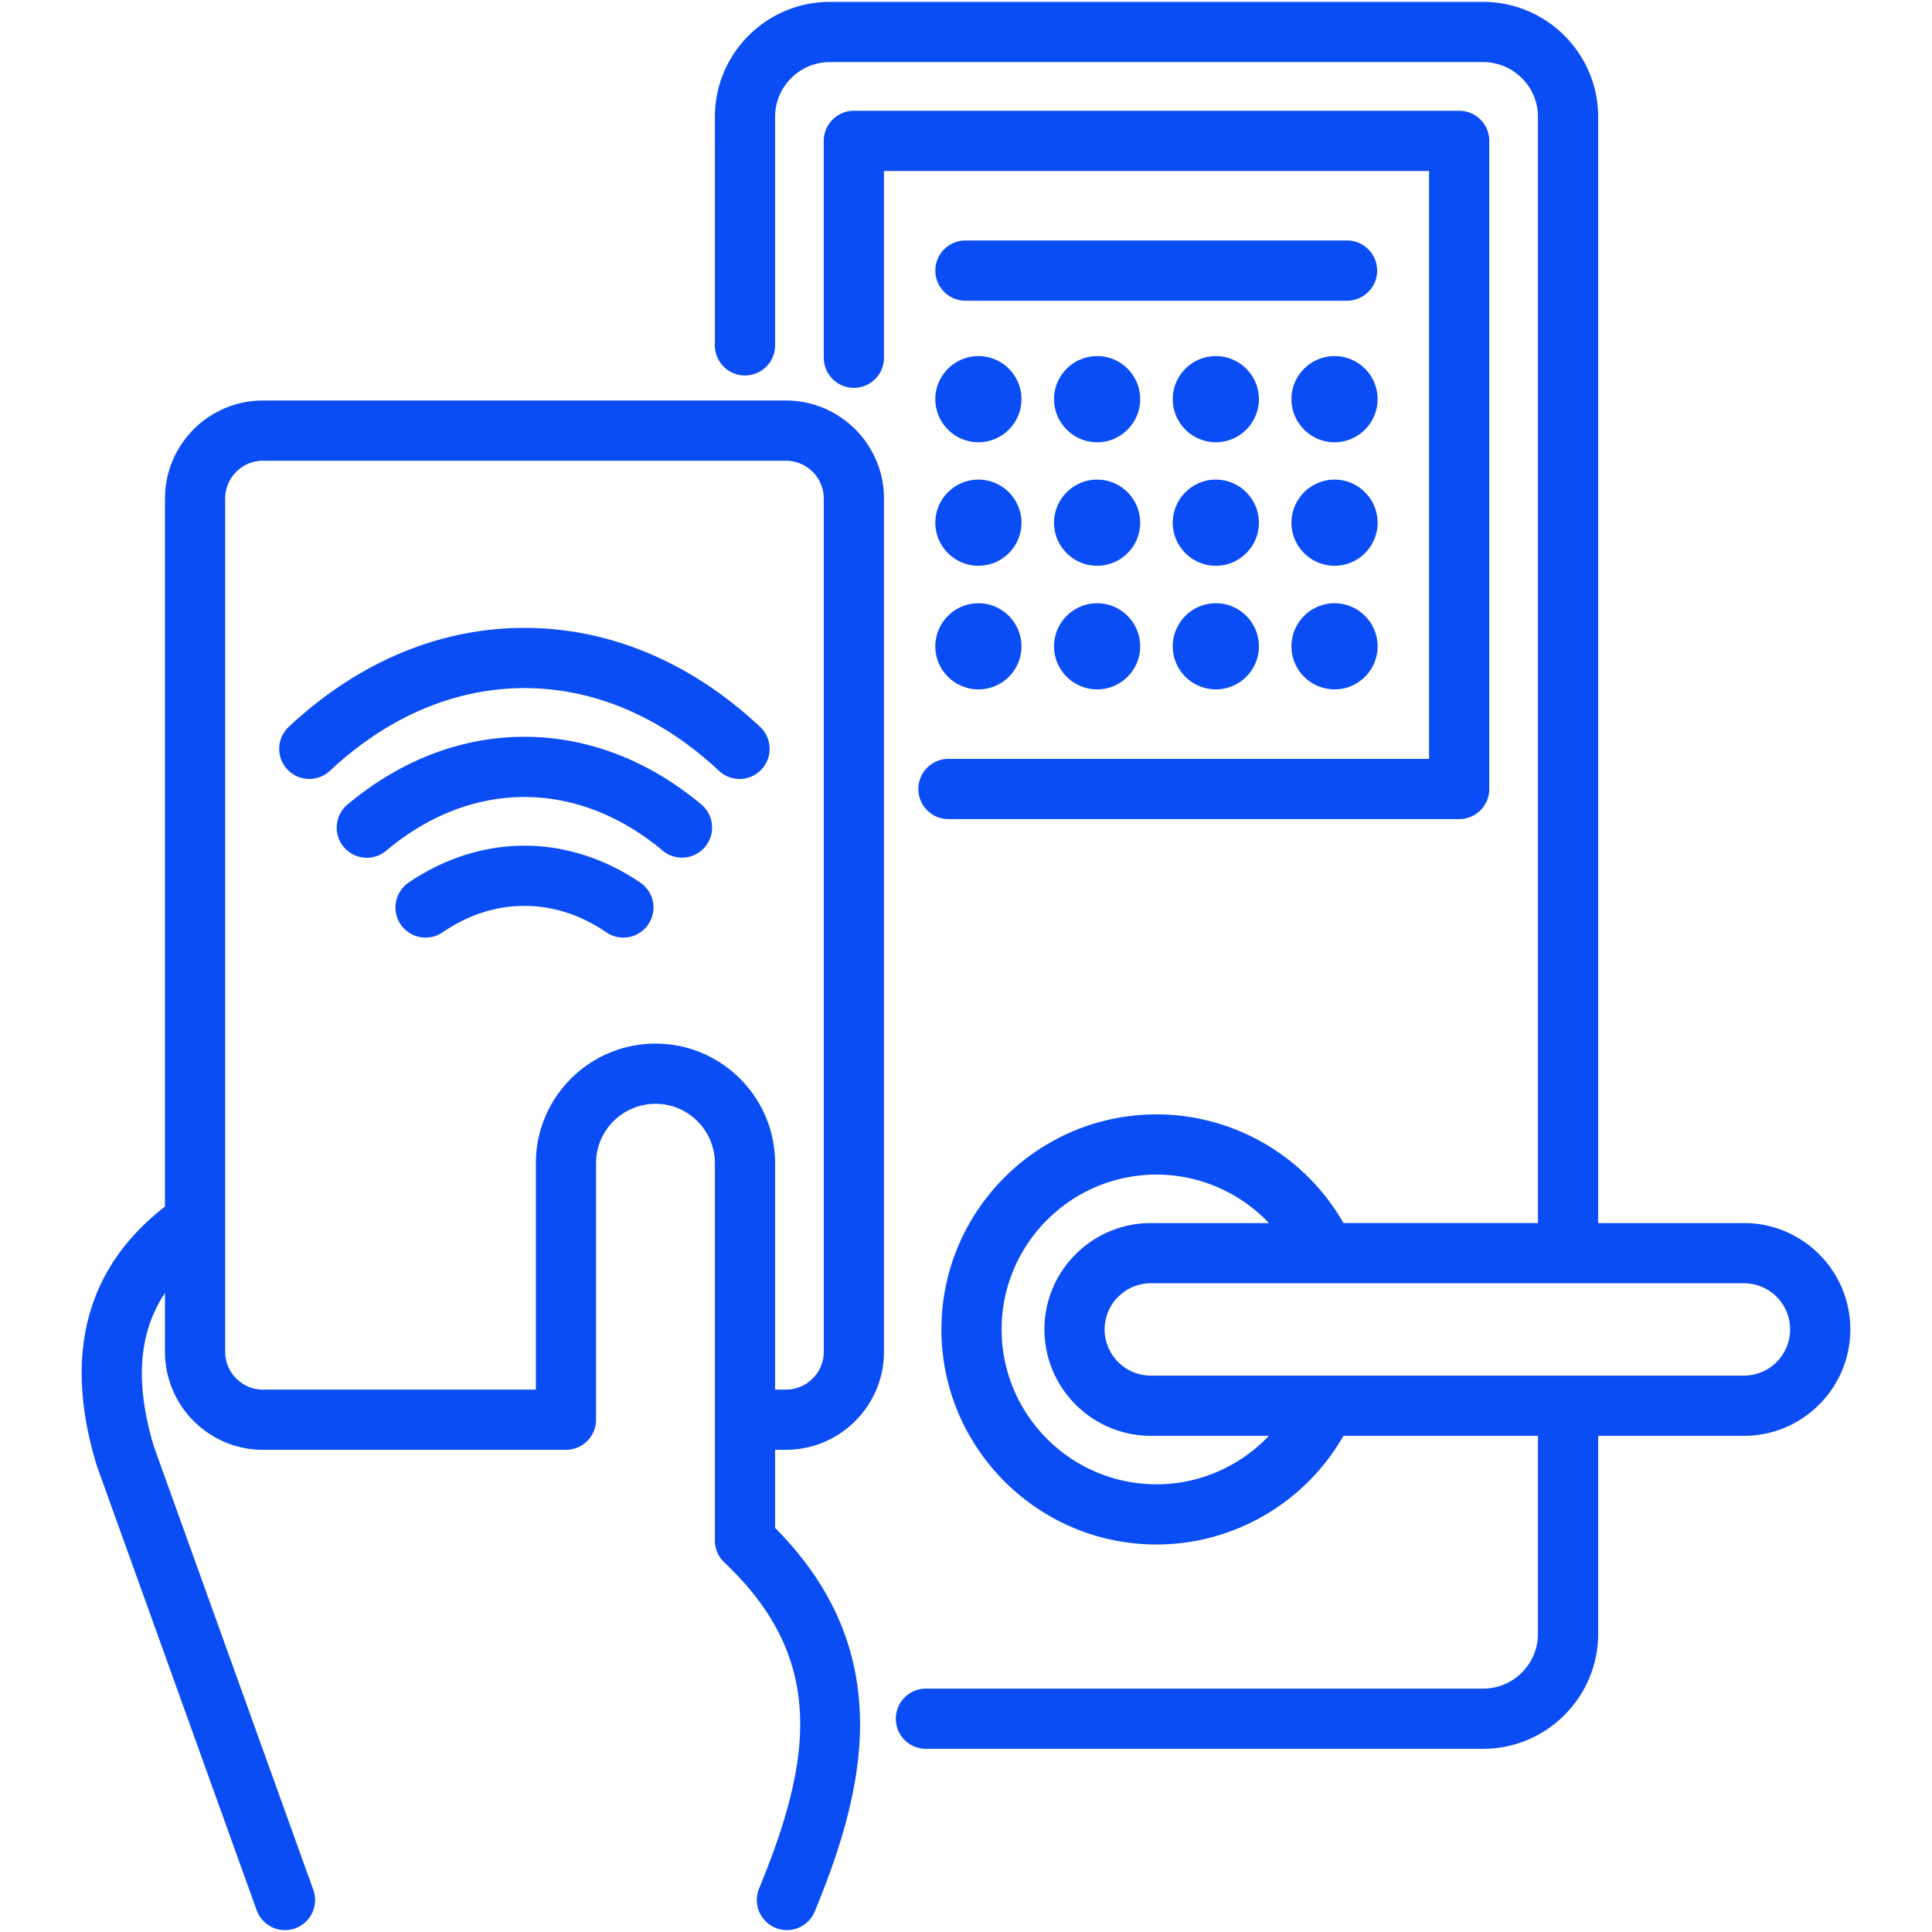 <svg xmlns="http://www.w3.org/2000/svg" version="1.1" xmlns:xlink="http://www.w3.org/1999/xlink" width="512" height="512" x="0" y="0" viewBox="0 0 512 512" style="enable-background:new 0 0 512 512" xml:space="preserve" class=""><g><path d="M378.718 45.314H234.262v49.623a7.979 7.979 0 0 1-15.956 0V37.335a7.979 7.979 0 0 1 7.978-7.979h160.412a7.978 7.978 0 0 1 7.978 7.979v171.757a7.979 7.979 0 0 1-7.978 7.979H251.351c-4.406 0-7.978-3.572-7.978-7.979s3.572-7.979 7.978-7.979h127.367zm111.637 306.988c0 15.553-12.64 28.207-28.178 28.207h-38.646v52.452c0 16.817-13.681 30.498-30.498 30.498H245.381c-4.406 0-7.978-3.572-7.978-7.979s3.572-7.979 7.978-7.979h147.652c8.019 0 14.542-6.522 14.542-14.541v-52.452h-51.548c-10.066 17.649-28.974 28.801-49.537 28.801-31.433 0-57.007-25.574-57.007-57.008 0-31.418 25.573-56.979 57.007-56.979 20.575 0 39.484 11.151 49.54 28.8h51.545V30.97c0-8.003-6.523-14.513-14.542-14.513H219.919c-8.002 0-14.513 6.51-14.513 14.513v60.684a7.979 7.979 0 0 1-15.956 0V30.97C189.45 14.169 203.119.5 219.919.5h173.115c16.817 0 30.498 13.669 30.498 30.47v293.154h38.646c15.537 0 28.177 12.641 28.177 28.178zm-154.08 28.207h-31.284c-15.553 0-28.207-12.654-28.207-28.207 0-15.537 12.654-28.178 28.207-28.178h31.292c-7.629-8.036-18.345-12.843-29.792-12.843-22.635 0-41.05 18.402-41.05 41.021 0 22.636 18.415 41.051 41.05 41.051 11.437 0 22.151-4.806 29.784-12.844zm138.124-28.207c0-6.739-5.482-12.221-12.222-12.221H304.991c-6.755 0-12.25 5.482-12.25 12.221 0 6.754 5.496 12.25 12.25 12.25h157.186c6.74 0 12.222-5.495 12.222-12.25zM357.103 63.731H255.849a7.979 7.979 0 0 0 0 15.958h101.255a7.98 7.98 0 0 0-.001-15.958zM259.3 117.202c6.287 0 11.402-5.128 11.402-11.43 0-6.287-5.115-11.402-11.402-11.402-6.303 0-11.43 5.115-11.43 11.402.001 6.302 5.128 11.43 11.43 11.43zm31.46-22.831c-6.302 0-11.429 5.115-11.429 11.402 0 6.302 5.127 11.43 11.429 11.43 6.287 0 11.402-5.128 11.402-11.43 0-6.287-5.115-11.402-11.402-11.402zm31.46 0c-6.302 0-11.429 5.115-11.429 11.402 0 6.302 5.127 11.43 11.429 11.43 6.287 0 11.401-5.128 11.401-11.43 0-6.287-5.114-11.402-11.401-11.402zm31.46 0c-6.303 0-11.43 5.115-11.43 11.402 0 6.302 5.127 11.43 11.43 11.43 6.286 0 11.401-5.128 11.401-11.43.001-6.287-5.114-11.402-11.401-11.402zm-94.38 55.564c6.287 0 11.402-5.115 11.402-11.402 0-6.302-5.115-11.43-11.402-11.43-6.303 0-11.43 5.128-11.43 11.43.001 6.287 5.128 11.402 11.43 11.402zm31.46-22.831c-6.302 0-11.429 5.128-11.429 11.43 0 6.286 5.127 11.402 11.429 11.402 6.287 0 11.402-5.115 11.402-11.402 0-6.303-5.115-11.43-11.402-11.43zm31.46 0c-6.302 0-11.429 5.128-11.429 11.43 0 6.286 5.127 11.402 11.429 11.402 6.287 0 11.401-5.115 11.401-11.402 0-6.303-5.114-11.43-11.401-11.43zm31.46 0c-6.303 0-11.43 5.128-11.43 11.43 0 6.286 5.127 11.402 11.43 11.402 6.286 0 11.401-5.115 11.401-11.402.001-6.303-5.114-11.43-11.401-11.43zm-94.38 55.593c6.287 0 11.402-5.115 11.402-11.402 0-6.302-5.115-11.43-11.402-11.43-6.303 0-11.43 5.128-11.43 11.43.001 6.287 5.128 11.402 11.43 11.402zm31.46-22.832c-6.302 0-11.429 5.128-11.429 11.43 0 6.287 5.127 11.402 11.429 11.402 6.287 0 11.402-5.115 11.402-11.402 0-6.302-5.115-11.43-11.402-11.43zm31.46 0c-6.302 0-11.429 5.128-11.429 11.43 0 6.287 5.127 11.402 11.429 11.402 6.287 0 11.401-5.115 11.401-11.402 0-6.302-5.114-11.43-11.401-11.43zm31.46 0c-6.303 0-11.43 5.128-11.43 11.43 0 6.287 5.127 11.402 11.43 11.402 6.286 0 11.401-5.115 11.401-11.402.001-6.302-5.114-11.43-11.401-11.43zm-119.418-27.753v226.132c0 14.321-11.663 25.972-26 25.972h-2.857V404.9c14.483 14.599 21.844 30.821 22.477 49.49.642 18.962-6.054 37.84-11.96 52.169a7.976 7.976 0 0 1-10.417 4.336 7.979 7.979 0 0 1-4.336-10.416c14.239-34.547 17.664-61.053-9.217-86.414a7.975 7.975 0 0 1-2.503-5.803V308.253c0-8.674-7.057-15.73-15.73-15.73-8.689 0-15.758 7.057-15.758 15.73v67.984a7.979 7.979 0 0 1-7.978 7.979H69.692c-14.321 0-25.971-11.651-25.971-25.972v-15.585c-7.081 10.665-7.972 23.963-2.918 40.749L83.028 500.82a7.98 7.98 0 0 1-7.506 10.681 7.982 7.982 0 0 1-7.508-5.281L25.717 388.612a8.636 8.636 0 0 1-.128-.384c-8.871-29.251-2.762-52.263 18.131-68.476v-187.64c0-14.321 11.651-25.972 25.971-25.972h138.571c14.337 0 26 11.651 26 25.972zm-15.956 0c0-5.522-4.505-10.015-10.043-10.015H69.692c-5.522 0-10.015 4.492-10.015 10.015v226.132c0 5.522 4.493 10.015 10.015 10.015h72.313v-60.005c0-17.472 14.227-31.687 31.715-31.687 17.472 0 31.686 14.215 31.686 31.687v60.005h2.857c5.538 0 10.043-4.492 10.043-10.015zM138.977 166.4c-22.52 0-44.117 9.07-62.457 26.229a7.978 7.978 0 0 0 10.902 11.651c15.33-14.342 33.158-21.923 51.556-21.923 18.425 0 36.251 7.579 51.551 21.919a7.978 7.978 0 0 0 10.912-11.644c-18.313-17.16-39.912-26.232-62.464-26.232zm46.88 46.788c-14.012-11.73-30.222-17.931-46.879-17.931-16.671 0-32.874 6.203-46.858 17.937a7.978 7.978 0 1 0 10.257 12.222c11.073-9.291 23.729-14.202 36.601-14.202 12.865 0 25.533 4.913 36.637 14.208a7.944 7.944 0 0 0 5.117 1.862 7.979 7.979 0 0 0 5.125-14.096zM169.694 233.9c-9.402-6.402-20.023-9.787-30.717-9.787-10.675 0-21.287 3.385-30.688 9.787a7.977 7.977 0 0 0-2.103 11.085 7.978 7.978 0 0 0 11.085 2.104c6.839-4.658 14.142-7.019 21.707-7.019 7.584 0 14.897 2.361 21.735 7.019a7.941 7.941 0 0 0 4.483 1.384 7.966 7.966 0 0 0 6.601-3.488 7.978 7.978 0 0 0-2.103-11.085z" fill="#0b4df5" opacity="1" data-original="#000000" class=""></path></g></svg>